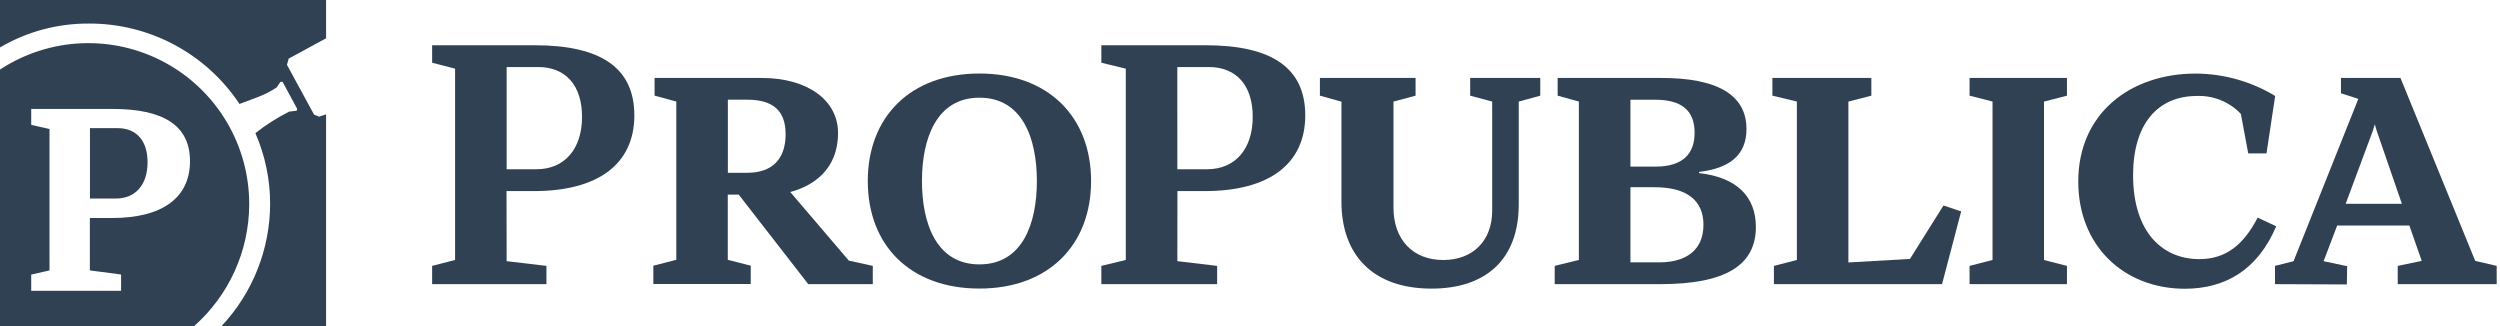 <svg width="184" height="24" viewBox="0 0 184 24" fill="none" xmlns="http://www.w3.org/2000/svg">
<path d="M21.248 4.314L21.12 4.771L23.114 8.435L23.482 8.586L24 8.413V24H16.304C18.595 21.563 19.874 18.346 19.882 15.002C19.882 13.211 19.513 11.44 18.797 9.798C19.572 9.187 20.407 8.656 21.29 8.214L21.83 8.15L21.875 8.019L20.8 6.026H20.64L20.358 6.438C19.427 7.046 18.864 7.174 17.626 7.651C16.414 5.824 14.767 4.327 12.833 3.295C10.899 2.262 8.739 1.726 6.547 1.734C4.246 1.719 1.984 2.326 0 3.491L0 0H24V2.819L21.248 4.314ZM18.342 15.04C18.337 16.735 17.973 18.41 17.274 19.954C16.575 21.498 15.558 22.877 14.288 24H0V5.12C1.787 3.946 3.859 3.277 5.996 3.186C8.132 3.094 10.254 3.583 12.135 4.6C14.016 5.617 15.586 7.125 16.679 8.963C17.772 10.802 18.347 12.902 18.342 15.04ZM13.984 11.859C13.984 9.258 12.064 8.019 8.304 8.019H2.298V9.19L3.642 9.494V19.904L2.298 20.208V21.402H8.912V20.205L6.614 19.901V16.045H8.262C11.923 16.045 13.984 14.57 13.984 11.859ZM10.861 11.946C10.861 13.594 9.971 14.611 8.541 14.611H6.621V9.43H8.64C10.038 9.43 10.861 10.342 10.861 11.946Z" fill="#304154"/>
<path d="M37.289 19.222L40.218 19.568V20.912H31.805V19.568L33.494 19.133V5.053L31.805 4.617V3.331H39.36C44.259 3.331 46.688 5.021 46.688 8.493C46.688 12.07 44.022 14.064 39.296 14.064H37.28L37.289 19.222ZM37.289 12.457H39.478C41.539 12.457 42.838 10.982 42.838 8.598C42.838 6.301 41.645 4.934 39.609 4.934H37.289V12.457Z" fill="#304154"/>
<path d="M64.237 19.569V20.913H59.488L54.368 14.321H53.565V19.121L55.254 19.556V20.9H48.086V19.556L49.776 19.121V7.473L48.176 7.037V5.738H56.064C59.424 5.738 61.68 7.364 61.68 9.793C61.68 12.481 59.837 13.697 58.16 14.129L62.474 19.181L64.237 19.569ZM53.571 12.717H55.002C56.845 12.717 57.821 11.7 57.821 9.876C57.821 8.164 56.909 7.338 55.002 7.338H53.571V12.717Z" fill="#304154"/>
<path d="M63.869 13.325C63.869 8.598 67.011 5.411 72.087 5.411C77.162 5.411 80.304 8.611 80.304 13.325C80.304 18.038 77.162 21.238 72.087 21.238C67.011 21.238 63.869 18.073 63.869 13.325ZM76.314 13.325C76.314 10.224 75.274 7.19 72.087 7.19C68.9 7.19 67.856 10.24 67.856 13.325C67.856 16.41 68.896 19.459 72.084 19.459C75.271 19.459 76.314 16.425 76.314 13.325Z" fill="#304154"/>
<path d="M86.653 19.222L89.581 19.568V20.912H81.059V19.568L82.858 19.133V5.053L81.059 4.617V3.331H88.739C93.638 3.331 96.067 5.021 96.067 8.493C96.067 12.07 93.401 14.064 88.675 14.064H86.659L86.653 19.222ZM86.653 12.457H88.841C90.902 12.457 92.201 10.982 92.201 8.598C92.201 6.301 91.008 4.934 88.969 4.934H86.65L86.653 12.457Z" fill="#304154"/>
<path d="M113.363 7.041L111.779 7.476V15.041C111.779 19.159 109.286 21.242 105.363 21.242C101.005 21.242 98.73 18.727 98.73 14.842V7.482L97.145 7.041V5.738H104.186V7.041L102.56 7.476V15.277C102.56 17.598 103.949 19.137 106.224 19.137C108.413 19.137 109.824 17.706 109.824 15.518V7.473L108.205 7.041V5.738H113.363V7.041Z" fill="#304154"/>
<path d="M129.232 16.708C129.232 19.549 126.957 20.913 122.192 20.913H114.426V19.569L116.205 19.134V7.473L114.643 7.041V5.738H122.298C126.33 5.738 128.541 6.951 128.541 9.489C128.541 11.463 127.242 12.394 125.05 12.653V12.74C127.779 13.044 129.232 14.433 129.232 16.708ZM120 12.263H121.843C123.795 12.263 124.723 11.373 124.723 9.77C124.723 8.1 123.725 7.341 121.843 7.341H120V12.263ZM125.376 16.554C125.376 14.756 124.163 13.78 121.776 13.78H120V19.309H122.125C124.182 19.309 125.373 18.334 125.373 16.558L125.376 16.554Z" fill="#304154"/>
<path d="M144.342 15.559L142.934 20.913H130.56V19.569L132.25 19.134V7.473L130.448 7.041V5.738H137.731V7.041L136.042 7.476V19.316L140.573 19.057L143.04 15.124L144.342 15.559Z" fill="#304154"/>
<path d="M152.128 19.569V20.913H144.96V19.569L146.65 19.134V7.473L144.96 7.041V5.738H152.128V7.041L150.439 7.476V19.137L152.128 19.569Z" fill="#304154"/>
<path d="M152.96 13.37C152.96 8.298 156.842 5.415 161.6 5.415C163.664 5.424 165.687 5.993 167.453 7.063L166.813 11.29H165.469L164.928 8.384C164.515 7.947 164.013 7.603 163.456 7.376C162.899 7.148 162.3 7.041 161.699 7.063C158.771 7.063 156.995 9.165 156.995 12.893C156.995 17.12 159.184 19.072 161.872 19.072C163.846 19.072 165.146 17.988 166.163 16.016L167.53 16.656C166.163 19.856 163.802 21.252 160.787 21.252C156.288 21.239 152.96 18.074 152.96 13.37Z" fill="#304154"/>
<path d="M183.756 19.569V20.913H176.473V19.569L178.24 19.201L177.328 16.599H172.016L171.017 19.223L172.752 19.591L172.729 20.935L167.44 20.913V19.569L168.806 19.223L173.574 7.277L172.294 6.865V5.738H176.675L182.176 19.201L183.756 19.569ZM174.934 9.649L174.784 9.149L174.633 9.649L172.64 15.002H176.78L174.934 9.649Z" fill="#304154"/>
</svg>
